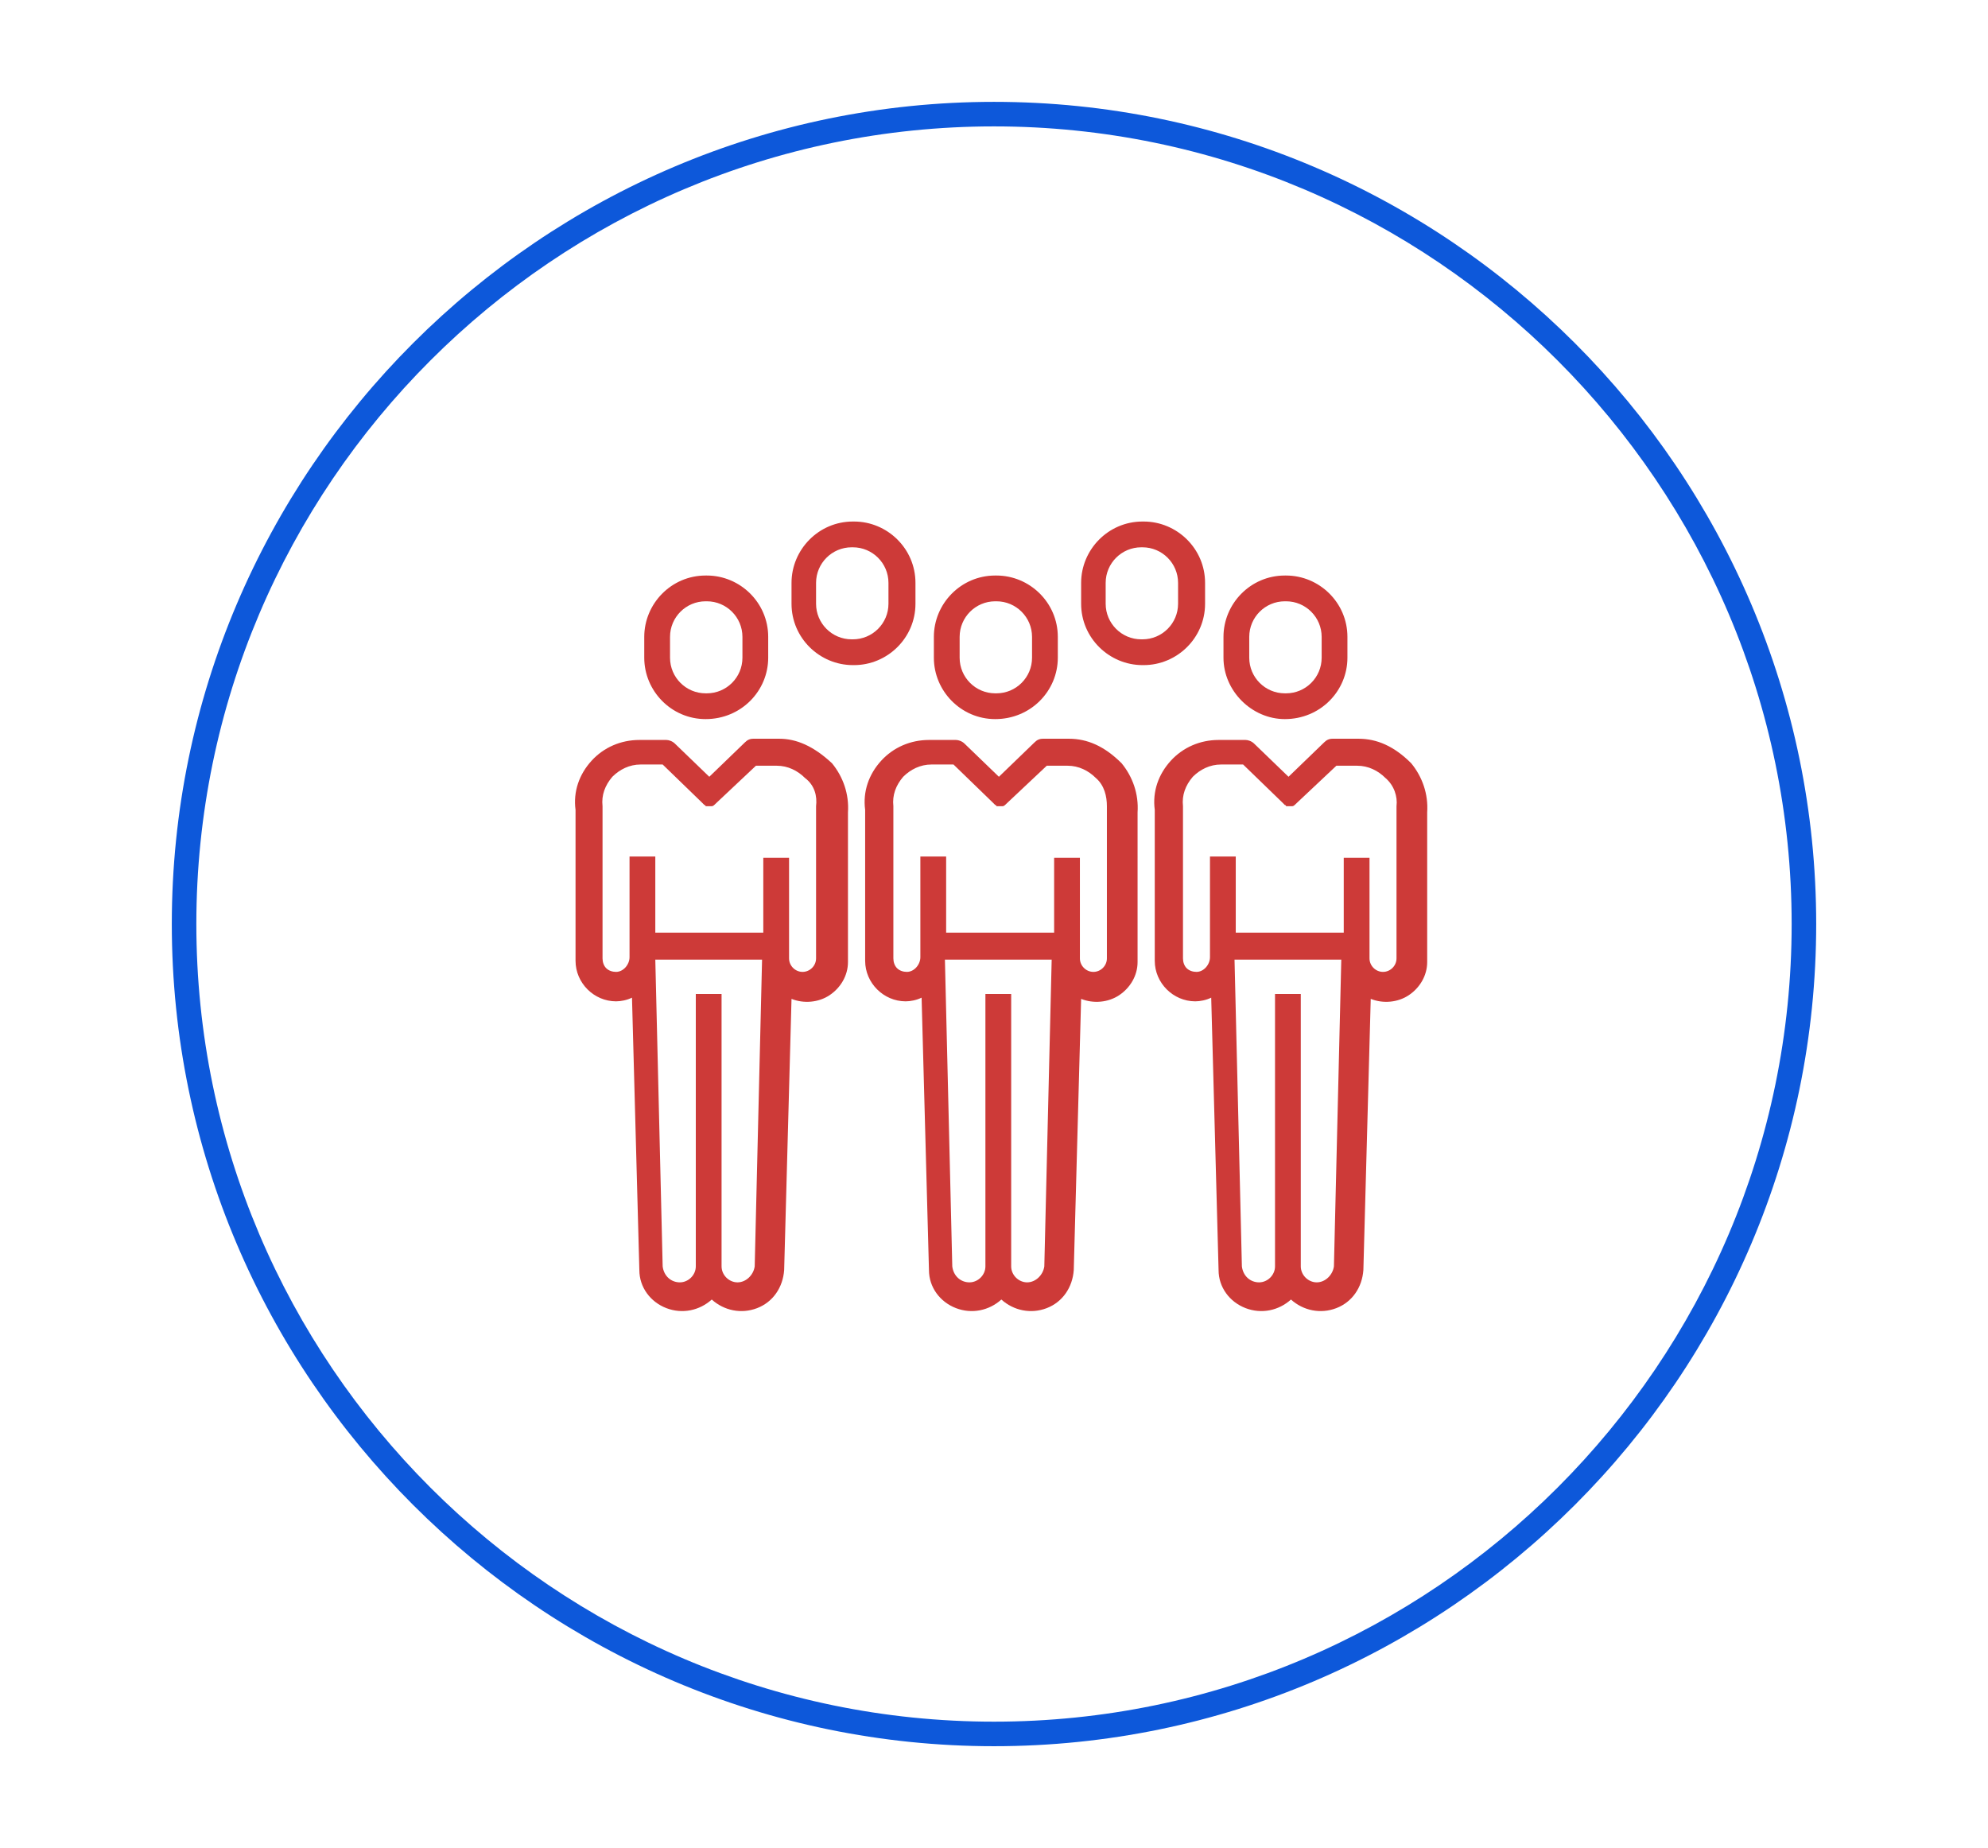 <svg xmlns="http://www.w3.org/2000/svg" xmlns:xlink="http://www.w3.org/1999/xlink" id="Capa_1" x="0px" y="0px" viewBox="0 0 162 150.6" style="enable-background:new 0 0 162 150.6;" xml:space="preserve"><style type="text/css">	.st0{fill:#0D58DA;}	.st1{fill:#CD3A38;}</style><g>	<path class="st0" d="M81,142.3c-36.9,0-67-30.1-67-67c0-36.9,30.1-67,67-67c36.9,0,67,30.1,67,67C148,112.2,117.9,142.3,81,142.3z    M81,10.3c-35.8,0-65,29.2-65,65c0,35.8,29.2,65,65,65c35.8,0,65-29.2,65-65C146,39.5,116.8,10.3,81,10.3z"></path></g><g>	<path class="st1" d="M57.5,58.6L57.5,58.6c2.9,0,5.1-2.3,5.1-5v-1.7c0-2.8-2.3-5-5-5h-0.1c-2.8,0-5,2.3-5,5v1.7   C52.5,56.3,54.7,58.6,57.5,58.6L57.5,58.6z M54.6,51.9c0-1.6,1.3-2.9,2.9-2.9h0.1c1.6,0,2.9,1.3,2.9,2.9v1.7c0,1.6-1.3,2.9-2.9,2.9   h-0.1c-1.6,0-2.9-1.3-2.9-2.9V51.9z"></path>	<path class="st1" d="M63.5,60.2h-2.1c-0.3,0-0.5,0.1-0.7,0.3l-2.9,2.8L55,60.6c-0.2-0.2-0.5-0.3-0.7-0.3h-2.2   c-1.5,0-2.9,0.6-3.9,1.7s-1.5,2.5-1.3,4v12.3c0,1.8,1.5,3.3,3.3,3.3l0,0c0.4,0,0.9-0.1,1.3-0.3l0.6,22.2c0,1.4,0.9,2.6,2.2,3.1   s2.7,0.2,3.7-0.7c1,0.9,2.4,1.2,3.7,0.7s2.1-1.7,2.2-3.1l0.6-22.1c1,0.4,2.2,0.3,3.1-0.3c0.9-0.6,1.5-1.6,1.5-2.7V66.2   c0.1-1.5-0.4-2.9-1.3-4C66.3,60.8,64.9,60.2,63.5,60.2L63.5,60.2z M60.1,104.5c-0.7,0-1.3-0.6-1.3-1.3V81h-2.1v22.2   c0,0.7-0.6,1.3-1.3,1.3s-1.3-0.5-1.4-1.3l-0.6-25h8.7l-0.6,25C61.4,103.9,60.8,104.5,60.1,104.5L60.1,104.5z M66.5,65.7L66.5,65.7   v12.4c0,0.6-0.5,1.1-1.1,1.1s-1.1-0.5-1.1-1.1v-2.6V75l0,0v-5.1h-2.1v5.6V76h-8.8v-1.1l0,0v-5.1h-2.1V78c0,0.6-0.5,1.2-1.1,1.2   c-0.3,0-0.6-0.1-0.8-0.3c-0.2-0.2-0.3-0.5-0.3-0.8V65.8v-0.1c-0.1-0.9,0.2-1.7,0.8-2.4c0.6-0.6,1.4-1,2.3-1H54l3.2,3.1l0,0l0.1,0.1   l0,0l0.1,0.1l0,0c0,0,0.1,0,0.1,0.1l0,0h0.1l0,0h0.1l0,0h0.1l0,0h0.1l0,0H58l0,0l0,0c0.1,0,0.2-0.1,0.2-0.1l0,0l0,0l3.4-3.2h1.7   c0.9,0,1.7,0.4,2.3,1C66.4,64,66.6,64.9,66.5,65.7L66.5,65.7z"></path>	<path class="st1" d="M104.7,58.6L104.7,58.6c2.9,0,5.1-2.3,5.1-5v-1.7c0-2.8-2.3-5-5-5h-0.1c-2.8,0-5,2.3-5,5v1.7   C99.7,56.3,102,58.6,104.7,58.6L104.7,58.6z M101.8,51.9c0-1.6,1.3-2.9,2.9-2.9h0.1c1.6,0,2.9,1.3,2.9,2.9v1.7   c0,1.6-1.3,2.9-2.9,2.9h-0.1c-1.6,0-2.9-1.3-2.9-2.9V51.9z"></path>	<path class="st1" d="M110.7,60.2h-2.1c-0.3,0-0.5,0.1-0.7,0.3l-2.9,2.8l-2.8-2.7c-0.2-0.2-0.5-0.3-0.7-0.3h-2.2   c-1.5,0-2.9,0.6-3.9,1.7s-1.5,2.5-1.3,4v12.3c0,1.8,1.5,3.3,3.3,3.3l0,0c0.4,0,0.9-0.1,1.3-0.3l0.6,22.2c0,1.4,0.9,2.6,2.2,3.1   c1.3,0.5,2.7,0.2,3.7-0.7c1,0.9,2.4,1.2,3.7,0.7c1.3-0.5,2.1-1.7,2.2-3.1l0.6-22.1c1,0.4,2.2,0.3,3.1-0.3c0.9-0.6,1.5-1.6,1.5-2.7   V66.2c0.1-1.5-0.4-2.9-1.3-4C113.6,60.8,112.2,60.2,110.7,60.2L110.7,60.2z M107.3,104.5c-0.7,0-1.3-0.6-1.3-1.3V81h-2.1v22.2   c0,0.7-0.6,1.3-1.3,1.3c-0.7,0-1.3-0.5-1.4-1.3l-0.6-25h8.7l-0.6,25C108.6,103.9,108,104.5,107.3,104.5L107.3,104.5z M113.8,65.7   L113.8,65.7v12.4c0,0.6-0.5,1.1-1.1,1.1s-1.1-0.5-1.1-1.1v-2.6V75l0,0v-5.1h-2.1v5.6V76h-8.8v-1.1l0,0v-5.1h-2.1V78   c0,0.6-0.5,1.2-1.1,1.2c-0.3,0-0.6-0.1-0.8-0.3c-0.2-0.2-0.3-0.5-0.3-0.8V65.8v-0.1c-0.1-0.9,0.2-1.7,0.8-2.4c0.6-0.6,1.4-1,2.3-1   h1.8l3.2,3.1l0,0l0.1,0.1l0,0l0.1,0.1l0,0c0,0,0.1,0,0.1,0.1l0,0h0.1l0,0h0.1l0,0h0.1l0,0h0.1l0,0h0.1l0,0l0,0   c0.1,0,0.2-0.1,0.2-0.1l0,0l0,0l3.4-3.2h1.7c0.9,0,1.7,0.4,2.3,1C113.6,64,113.9,64.9,113.8,65.7L113.8,65.7z"></path>	<path class="st1" d="M81.1,58.6L81.1,58.6c2.9,0,5.1-2.3,5.1-5v-1.7c0-2.8-2.3-5-5-5h-0.1c-2.8,0-5,2.3-5,5v1.7   C76.1,56.3,78.3,58.6,81.1,58.6L81.1,58.6z M78.2,51.9c0-1.6,1.3-2.9,2.9-2.9h0.1c1.6,0,2.9,1.3,2.9,2.9v1.7c0,1.6-1.3,2.9-2.9,2.9   h-0.1c-1.6,0-2.9-1.3-2.9-2.9V51.9L78.2,51.9z"></path>	<path class="st1" d="M87.1,60.2H85c-0.3,0-0.5,0.1-0.7,0.3l-2.9,2.8l-2.8-2.7c-0.2-0.2-0.5-0.3-0.7-0.3h-2.2   c-1.5,0-2.9,0.6-3.9,1.7s-1.5,2.5-1.3,4v12.3c0,1.8,1.5,3.3,3.3,3.3l0,0c0.4,0,0.9-0.1,1.3-0.3l0.6,22.2c0,1.4,0.9,2.6,2.2,3.1   c1.3,0.5,2.7,0.2,3.7-0.7c1,0.9,2.4,1.2,3.7,0.7c1.3-0.5,2.1-1.7,2.2-3.1l0.6-22.1c1,0.4,2.2,0.3,3.1-0.3c0.9-0.6,1.5-1.6,1.5-2.7   V66.2c0.1-1.5-0.4-2.9-1.3-4C90,60.8,88.6,60.2,87.1,60.2L87.1,60.2z M83.7,104.5c-0.7,0-1.3-0.6-1.3-1.3V81h-2.1v22.2   c0,0.7-0.6,1.3-1.3,1.3c-0.7,0-1.3-0.5-1.4-1.3l-0.6-25h8.7l-0.6,25C85,103.9,84.4,104.5,83.7,104.5L83.7,104.5z M90.2,65.7   L90.2,65.7v12.4c0,0.6-0.5,1.1-1.1,1.1S88,78.7,88,78.1v-2.6V75l0,0v-5.1h-2.1v5.6V76h-8.8v-1.1l0,0v-5.1H75V78   c0,0.6-0.5,1.2-1.1,1.2c-0.3,0-0.6-0.1-0.8-0.3c-0.2-0.2-0.3-0.5-0.3-0.8V65.8v-0.1c-0.1-0.9,0.2-1.7,0.8-2.4c0.6-0.6,1.4-1,2.3-1   h1.8l3.2,3.1l0,0l0.1,0.1l0,0l0.1,0.1l0,0c0,0,0.1,0,0.1,0.1l0,0h0.1l0,0h0.1l0,0h0.1l0,0h0.1l0,0h0.1l0,0l0,0   c0.1,0,0.2-0.1,0.2-0.1l0,0l0,0l3.4-3.2H87c0.9,0,1.7,0.4,2.3,1C90,64,90.2,64.9,90.2,65.7L90.2,65.7z"></path>	<path class="st1" d="M74.6,49.2v-1.7c0-2.8-2.3-5-5-5h-0.1c-2.8,0-5,2.3-5,5v1.7c0,2.8,2.3,5,5,5h0.1C72.3,54.2,74.6,52,74.6,49.2   L74.6,49.2z M72.4,49.2c0,1.6-1.3,2.9-2.9,2.9h-0.1c-1.6,0-2.9-1.3-2.9-2.9v-1.7c0-1.6,1.3-2.9,2.9-2.9h0.1c1.6,0,2.9,1.3,2.9,2.9   V49.2z"></path>	<path class="st1" d="M98.2,49.2v-1.7c0-2.8-2.3-5-5-5h-0.1c-2.8,0-5,2.3-5,5v1.7c0,2.8,2.3,5,5,5h0.1C95.9,54.2,98.2,52,98.2,49.2   L98.2,49.2z M96,49.2c0,1.6-1.3,2.9-2.9,2.9H93c-1.6,0-2.9-1.3-2.9-2.9v-1.7c0-1.6,1.3-2.9,2.9-2.9h0.1c1.6,0,2.9,1.3,2.9,2.9V49.2   z"></path></g></svg>